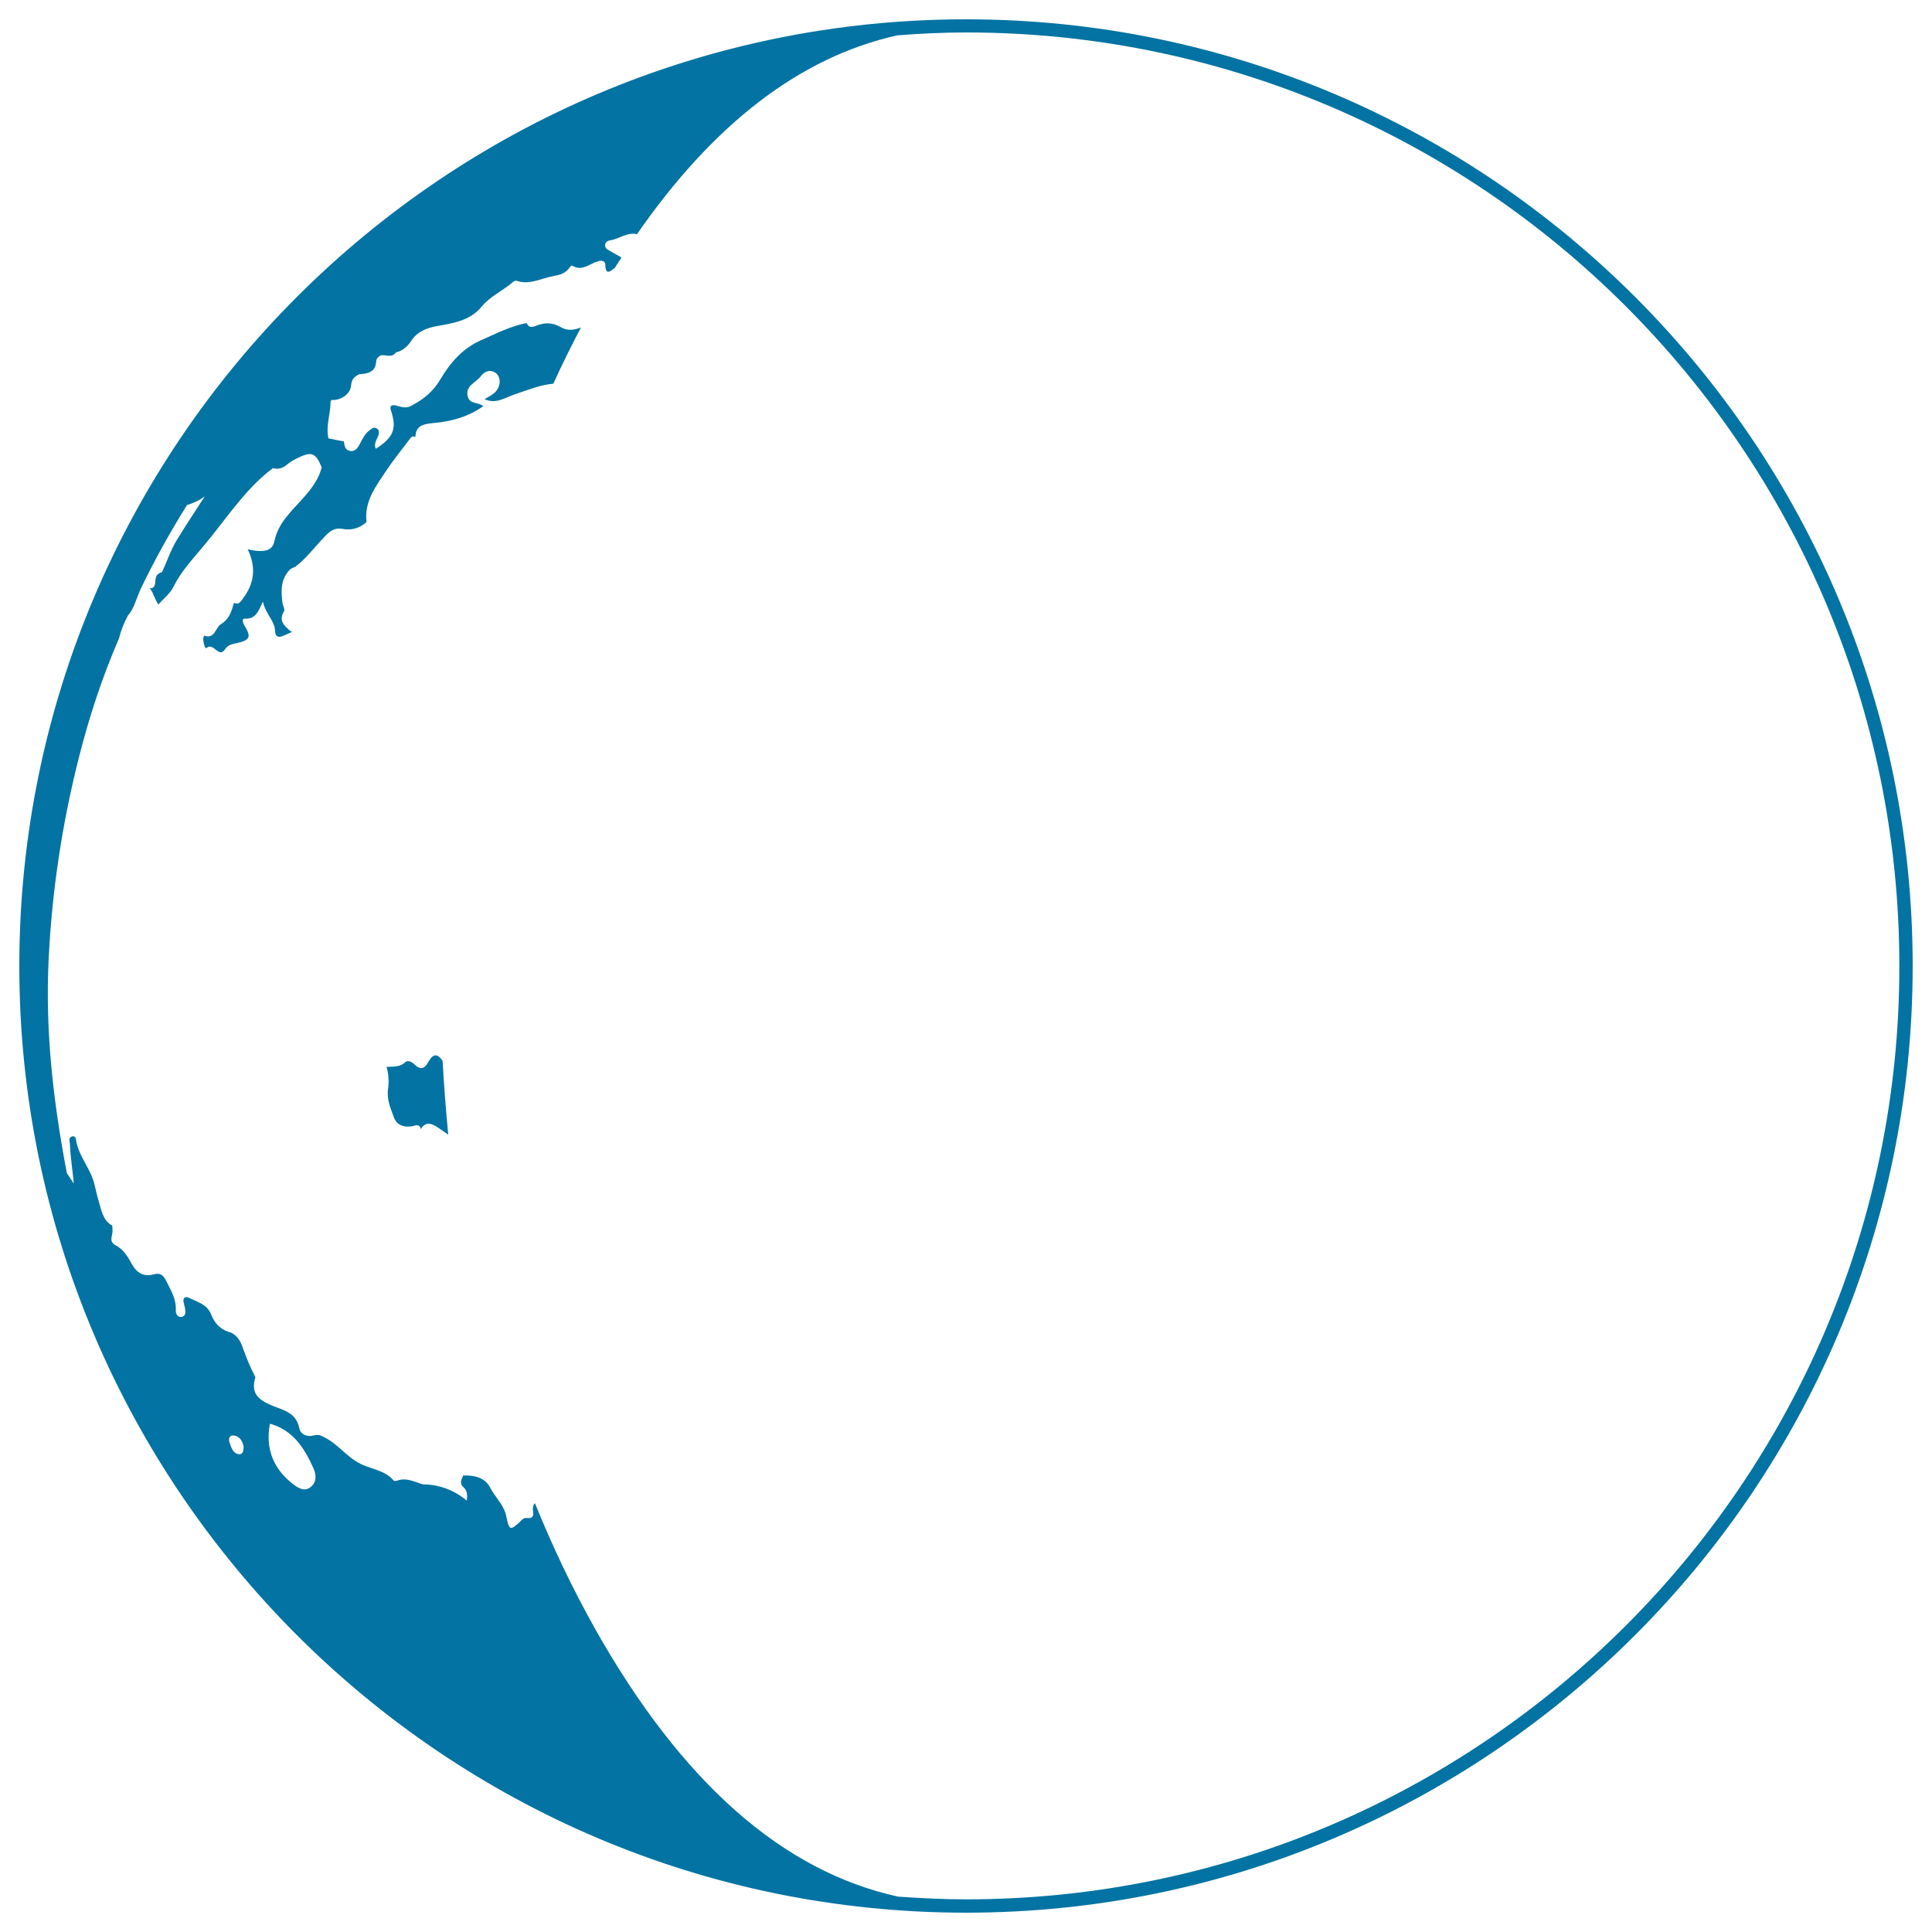 <svg xmlns="http://www.w3.org/2000/svg" viewBox="0 0 1000 1000" style="fill:#0273a2">
<title>Moon Phase Symbol SVG icon</title>
<g><g><path d="M221.7,549.7c-2,3.6-4.1,4.2-7.1,1.3c-1.3-1.3-3.5-2.4-4.7-1.3c-2.9,2.8-6.4,2.3-9.8,2.5c1,3.7,1.3,7.4,0.8,11.1c-0.9,5.5,1.2,10.2,3,15.1c1.5,4,4.9,5.1,9,4.6c1.8-0.2,4.2-1.8,4.9,1.4c2.5-4.2,5.9-2.8,8.7-0.9c1.9,1.3,3.7,2.6,5.5,3.8c-1.2-12.6-2.2-25.3-2.9-38.2C226.4,545.2,224.2,545.2,221.7,549.7z"/><path d="M217.8,584.4c0-0.1-0.1-0.1-0.1-0.1h0C217.8,584.3,217.8,584.4,217.8,584.4z"/><path d="M179.8,227.9c-0.5,0.2-0.9,0.5-1.3,0.8v0h0C178.9,228.4,179.3,228.2,179.8,227.9z"/><path d="M500,10C229.8,10,10,229.8,10,500c0,270.2,219.8,490,490,490c270.2,0,490-219.8,490-490C990,229.8,770.2,10,500,10z M123.6,752.7c-3.2-0.5-4-3.8-4.9-6.4c-0.5-1.4,0.1-3.5,2.1-3.3c3.4,0.3,4.7,3,5.3,5.8C126.1,750.7,125.7,753,123.6,752.7z M160.9,769.6c-3.1,2.6-6.2,0.8-8.9-1.2c-10.6-8-14.7-18.6-12.3-31.5c12,3.3,17.9,12.7,22.6,23.2C163.8,763.6,163.9,767.1,160.9,769.6z M500,983.1c-11.8,0-23.5-0.6-35.1-1.4c-59.8-13.1-112-59.1-156.7-138.3c-11.7-20.8-22.1-42.6-31.3-65.3c-0.9,0.6-1.2,2.1-1,3.9c0.4,2.8-0.2,4.1-3.2,3.7c-1.8-0.2-2.7,1.1-3.8,2.2c-4.7,4.3-5.3,4.1-6.7-2.3c-0.2-0.8-0.3-1.5-0.5-2.3c-1.7-5.1-5.7-8.8-8.1-13.5c-2.6-5-8.2-6.3-13.8-6.1c-1,2.1-2.2,4,0.2,6.2c1.6,1.4,2.1,3.6,1.6,6.8c-6.8-5.6-14.3-8.3-22.7-8.4c-4.4-1.3-8.6-3.7-13.4-1.9c-0.5,0.2-1.4,0.2-1.7,0c-4.4-5.4-11.5-5.9-17.2-8.7c-7.2-3.6-11.6-10.2-18.6-13.7c-1.9-1-3.2-1.7-5.7-1c-3.1,0.9-6.8-0.5-7.4-3.8c-1.7-8.8-9.6-9.5-15.5-12.3c-6.8-3.1-9.4-6.7-7.2-14.1c-2.7-5.1-4.8-10.3-6.7-15.7c-1.1-3.1-2.8-5.9-6-7.4c-5.1-1.2-8.4-4.6-10.2-9.3c-2.1-5.4-7.2-6.5-11.6-8.7c-1.7-0.8-3.1,0-2.7,2.2c0.2,1.1,0.6,2.2,0.8,3.4c0.2,1.7,0.5,3.8-1.7,4.3c-2.2,0.4-3.2-1.7-3.1-3.3c0.3-5.9-2.6-10.6-5.1-15.5c-1.5-3-3.1-4.1-6.3-3.2c-5.3,1.4-8.9-0.8-11.4-5.4c-2.1-3.9-4.4-7.6-8.6-9.8c-3.6-1.9-1-5.2-1.4-7.8c0-0.8,0-1.5-0.1-2.2c-4.9-2.8-5.6-7.9-7-12.6c-0.8-2.7-1.4-5.5-2.1-8.3c-1.8-8.5-8.5-15-9.7-23.8c-0.1-1-1-1.9-2-1.5c-2.1,0.7-1.2,2.3-1.1,3.8c0.2,6.9,1.4,13.7,2,20.6c-1.2-1.8-2.4-3.6-3.6-5.4c-7-36.7-11.3-73.6-9.4-111c1.7-35,6.9-69.5,15.5-103.6c5.4-21.4,12.2-42.1,20.9-62.2l0,0c1-4.1,2.6-8.1,4.6-11.8c3.4-3.9,4.4-9,6.5-13.5c7.2-15.1,15.3-29.6,24.1-43.7c3.2-1,6.3-2.3,9.2-4.5c-4.9,7.6-9.9,15.1-14.6,22.8c-3.2,5.3-5,11.1-7.6,16.5c-2.7,0.6-3.3,2.3-3.4,4.9c-0.1,2.4-1.1,3.6-2.9,3.4c2,2.3,2.5,5.7,4.5,8.4c2.7-3.2,6-5.5,7.8-9.2c3.9-7.9,9.9-14.3,15.5-21c5.4-6.4,10.4-13.2,15.6-19.7c6-7.4,12.5-14.9,20.4-20.7c2.8,0.8,5.1,0,7.2-1.8c1.5-1.2,3-2.2,4.7-3c8-4.1,10.1-3.4,13.3,4.4c-1.4,5.8-4.9,10.5-8.7,14.9c-6.2,7.2-13.7,13.3-15.8,23.4c-1,5.1-5.7,6-13.8,4.1c4.4,9.1,3.6,17.5-2.5,25.6c-1.3,1.7-2.1,3.2-4.5,2.2c0,0-0.1-0.1-0.1-0.1c-1.2,4.2-2.3,8.4-6.8,11.1c-2.9,1.8-3,7.9-8.7,5.9c-0.1,0.7-0.5,1.5-0.4,2.2c0.1,1.7,1,4.9,1.7,4.2c3.7-3.2,6.3,5.7,9.6,0.6c1.6-2.4,4.1-2.7,6.5-3.2c6.4-1.6,7.1-3.1,3.6-8.9c-0.9-1.4-1.7-3.8,0.2-3.7c5.5,0.3,6.9-3.7,9.3-8.8c1.4,6.6,6.2,9.9,6.3,15.4c0.1,2.5,1.5,3.4,3.9,2.4c1.8-0.7,3.5-1.5,5.2-2.3c-0.3,0-0.7,0-1-0.1c-3.2-2.8-6.5-5.3-3.5-10.4c0.6-1-0.6-2.9-0.8-4.4c-0.8-6.3-1-12.6,4.2-17.5c0.8-0.4,1.6-0.8,2.4-1.1c5.8-4.4,10.1-10.3,15.1-15.5c2.7-2.8,5-5,9.7-4.1c4.2,0.8,8.7-0.4,12.1-3.6c-1.3-10.9,5.1-18.8,10.5-27c3.8-5.7,8.2-11,12.3-16.5c0.7-0.9,1.6-1,2.5-0.5c0.2-5.9,4-6.7,9-7.2c9.2-0.8,18-3,26.2-8.8c-2.6-2-5.9-1.1-7.5-3.6c-0.1-0.2-0.2-0.3-0.3-0.5c-2.4-6.3,3.9-7.9,6.5-11.4c1.8-2.3,4.5-3.8,7.6-1.7c2.9,2,2.9,7-0.4,10.2c-1.5,1.4-3.5,2.3-5.3,3.4c5.9,2.8,10.8-0.9,15.9-2.6c6.5-2.1,12.8-4.8,19.7-5.4c4.5-9.9,9.3-19.6,14.3-29.1c-3.4,1.3-6.9,2-10.7-0.3c-3.9-2.2-8-2.4-12.2-0.7c-2.1,0.8-4,1.5-5.2-1.3c-8.4,1.6-15.9,5.5-23.6,8.9c-9.4,4.1-15.9,11.5-21.1,20.3c-3.7,6.3-9.1,10.7-15.6,13.9c-2.4,1.2-4.9,0.2-7.3-0.4c-1.9-0.4-3.6-0.3-2.6,2.7c3.1,9.4,1.2,13.9-7.9,19.7c-1.2-2.7,0.6-4.8,1.4-7.1c0.4-1.4,0.4-2.7-1-3.5c-1.2-0.7-2.2,0-3.2,0.7c-2.7,1.8-4,4.6-5.4,7.3c-1.1,2.1-2.4,4.2-5.2,3.7c-2.6-0.5-2.8-2.8-3.1-4.9c-2.8-0.5-5.5-1.1-8-1.6c-1.5-6.5,1.2-12.8,1.1-19.2c0.2-0.2,0.3-0.5,0.5-0.7c4.6,0.4,9.7-2.9,10.1-7.3c0.2-3.3,1.7-4.8,4.3-6c4.4-0.3,8.4-1,8.7-6.7c0.1-1.5,1.2-2.4,2.4-3.1c2.7-0.4,5.8,1.6,7.9-1.6c0.3,0,0.6-0.1,0.8-0.1c3.2-1.1,5.3-3.1,7.3-6.1c2.8-4.3,7.6-6.3,12.5-7.2c8.8-1.6,17.7-2.8,23.8-10.3c4.4-5.3,10.7-8,15.8-12.4c0.5-0.5,1.5-1,2.1-0.9c6.8,2.4,12.8-1.3,19.1-2.4c3.4-0.6,6.4-1.4,8.4-4.4c0.3-0.5,1.1-1.2,1.2-1.1c5.7,3.7,9.9-1.9,14.9-2.4c1.4-0.1,2.3,0.6,2.4,1.9c0.1,6.1,2.8,3.3,4.9,1.8c1.1-1.9,2.3-3.6,3.5-5.4c-2.3-1.3-4.4-2.5-6.5-3.7c-1-0.6-2-1.2-2-2.6c0-1.6,1.2-2.4,2.6-2.6c4.7-0.7,8.5-4.3,13.9-3.2C369.4,64,414.2,29.5,464.4,18.3c11.8-0.9,23.6-1.5,35.6-1.5c266.4,0,483.1,216.7,483.1,483.2C983.2,766.4,766.4,983.1,500,983.1z"/></g></g>
</svg>